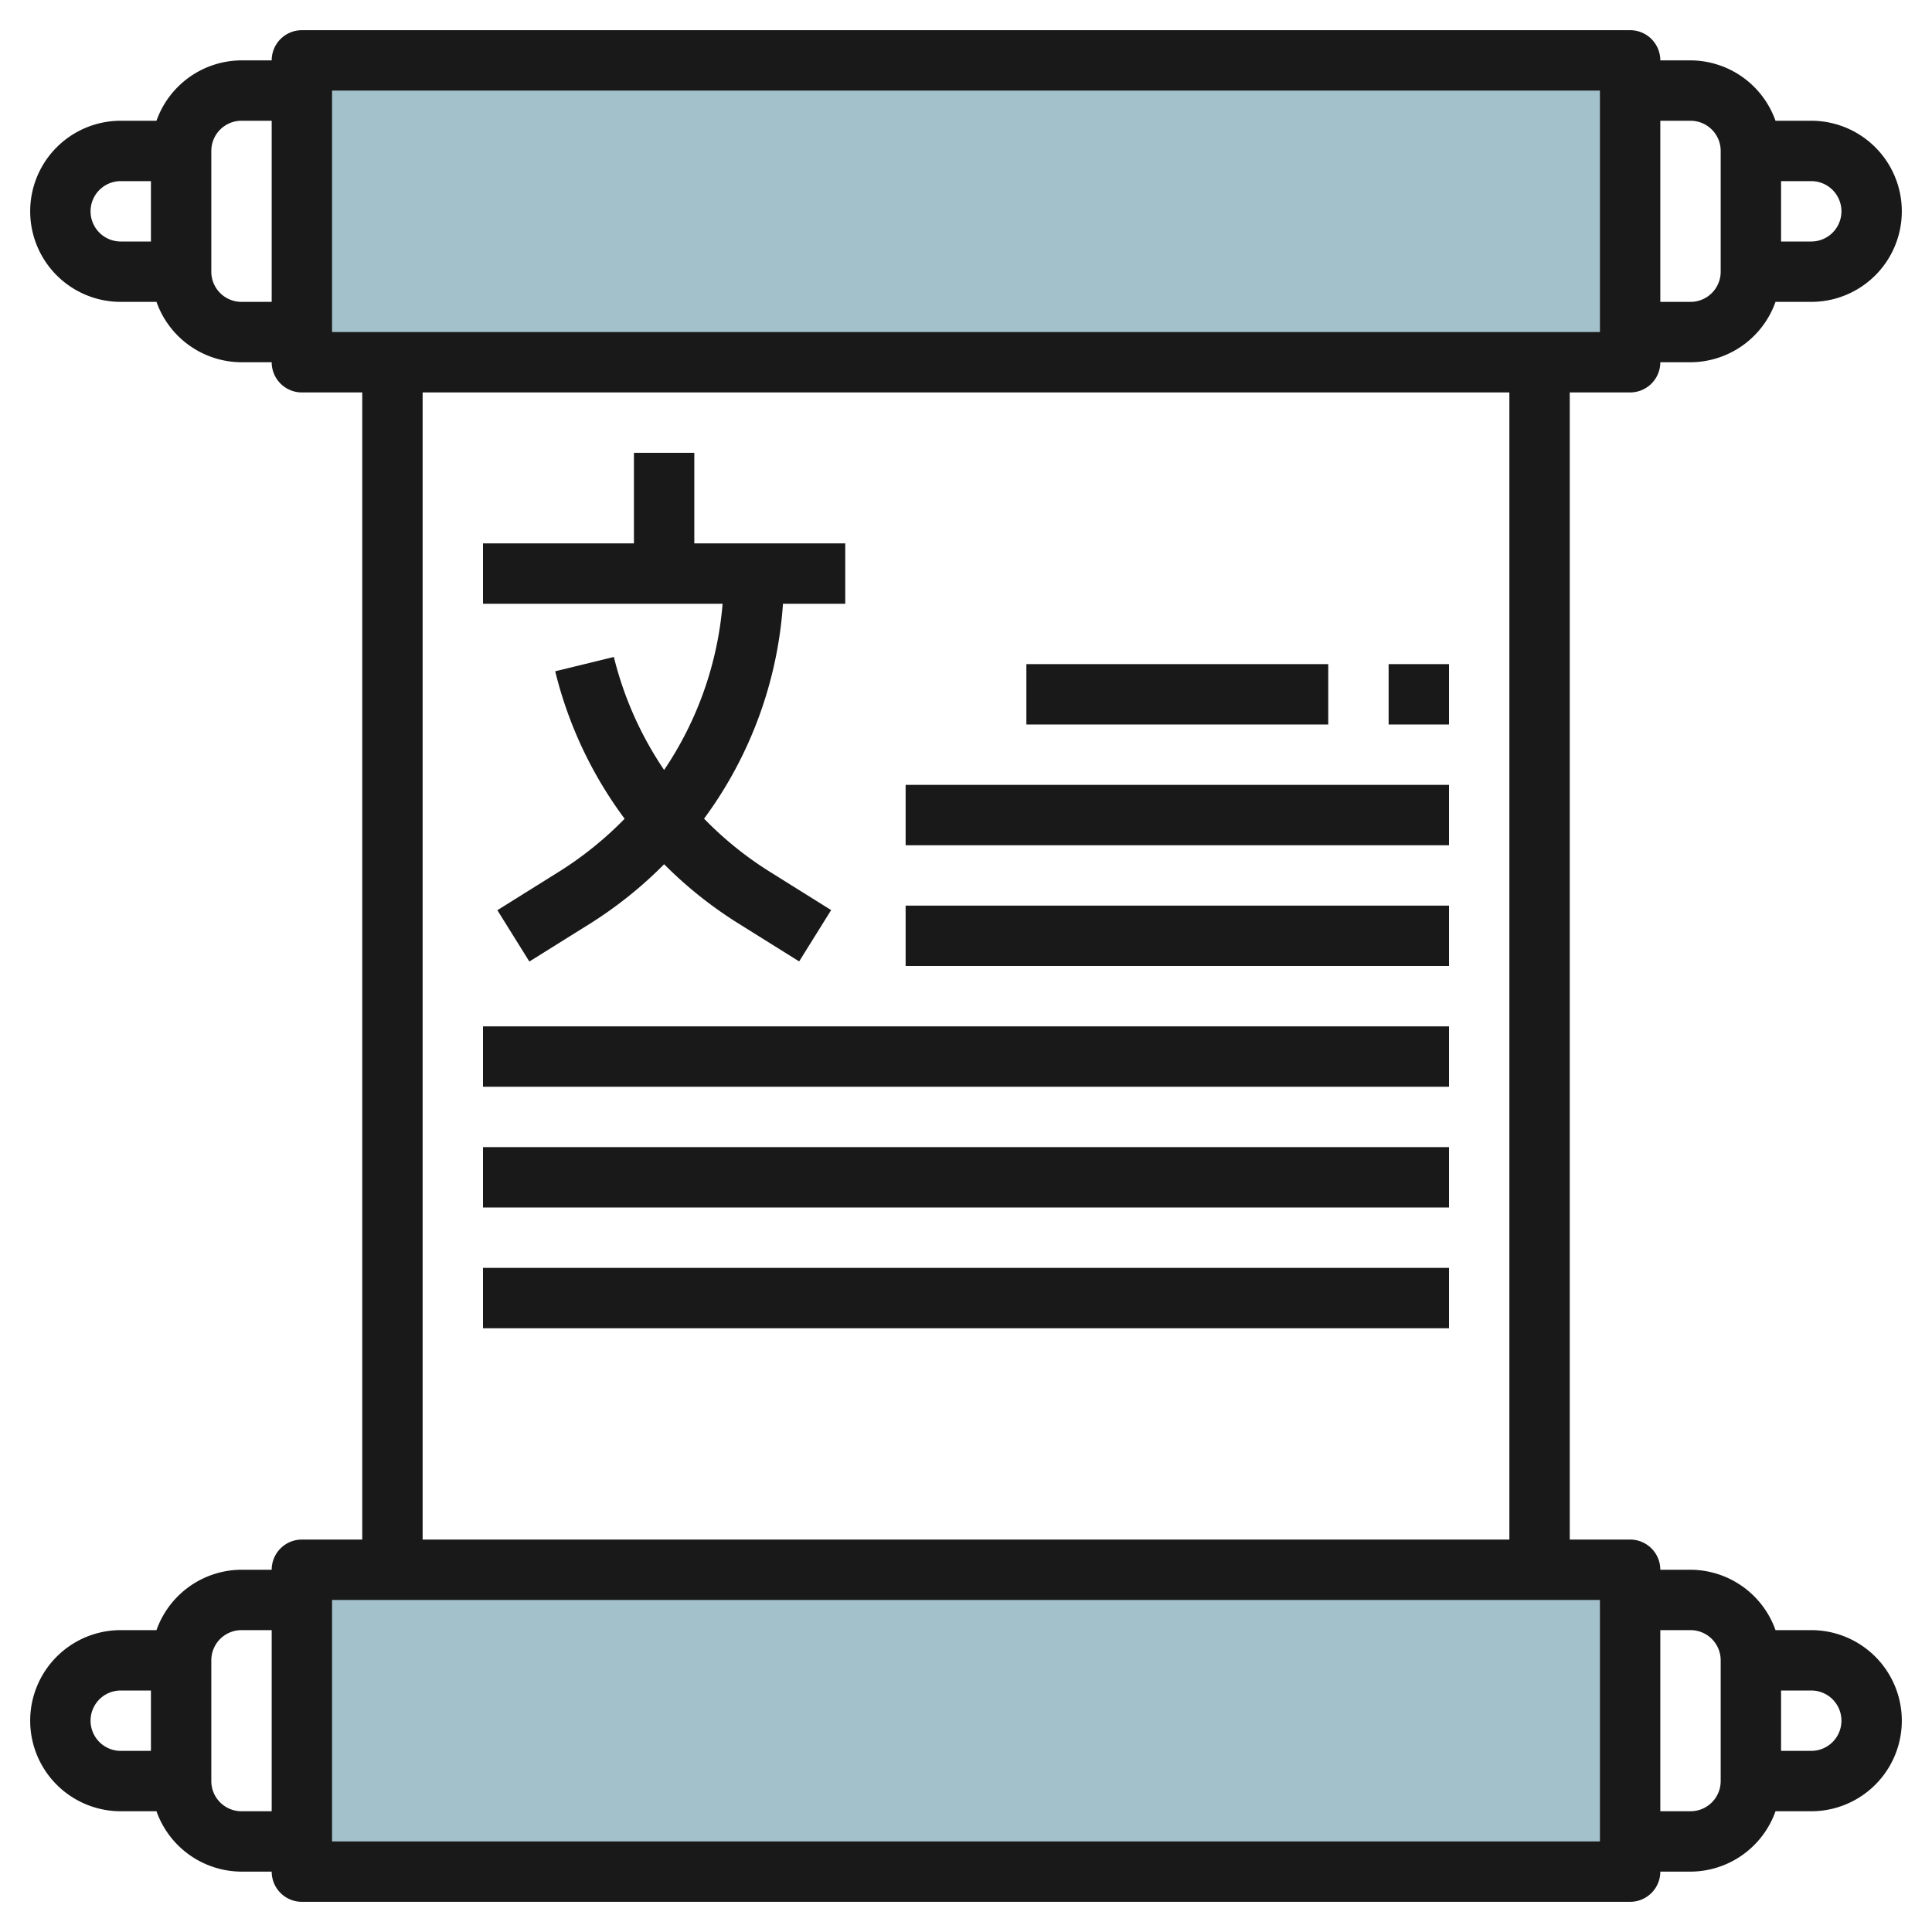 <svg height="512" viewBox="0 0 64 64" width="512" xmlns="http://www.w3.org/2000/svg"><g id="Layer_12" data-name="Layer 12"><path d="m10 52h44v10h-44z" fill="#a3c1ca"/><path d="m10 2h44v10h-44z" fill="#a3c1ca"/><g fill="#191919"><path d="m54 13a1 1 0 0 0 1-1h1a3 3 0 0 0 2.816-2h1.184a3 3 0 0 0 0-6h-1.184a3 3 0 0 0 -2.816-2h-1a1 1 0 0 0 -1-1h-44a1 1 0 0 0 -1 1h-1a3 3 0 0 0 -2.816 2h-1.184a3 3 0 0 0 0 6h1.184a3 3 0 0 0 2.816 2h1a1 1 0 0 0 1 1h2v38h-2a1 1 0 0 0 -1 1h-1a3 3 0 0 0 -2.816 2h-1.184a3 3 0 0 0 0 6h1.184a3 3 0 0 0 2.816 2h1a1 1 0 0 0 1 1h44a1 1 0 0 0 1-1h1a3 3 0 0 0 2.816-2h1.184a3 3 0 0 0 0-6h-1.184a3 3 0 0 0 -2.816-2h-1a1 1 0 0 0 -1-1h-2v-38zm7-6a1 1 0 0 1 -1 1h-1v-2h1a1 1 0 0 1 1 1zm-5-3a1 1 0 0 1 1 1v4a1 1 0 0 1 -1 1h-1v-6zm-53 3a1 1 0 0 1 1-1h1v2h-1a1 1 0 0 1 -1-1zm5 3a1 1 0 0 1 -1-1v-4a1 1 0 0 1 1-1h1v6zm-5 47a1 1 0 0 1 1-1h1v2h-1a1 1 0 0 1 -1-1zm5 3a1 1 0 0 1 -1-1v-4a1 1 0 0 1 1-1h1v6zm53-3a1 1 0 0 1 -1 1h-1v-2h1a1 1 0 0 1 1 1zm-5-3a1 1 0 0 1 1 1v4a1 1 0 0 1 -1 1h-1v-6zm-45-51h42v8h-42zm42 58h-42v-8h42zm-3-10h-36v-38h36z"/><path d="m22 25.506a11.624 11.624 0 0 1 -1.665-3.743l-1.943.474a13.59 13.59 0 0 0 2.3 4.885 11.776 11.776 0 0 1 -2.152 1.74l-2.064 1.29 1.06 1.7 2.065-1.29a13.736 13.736 0 0 0 2.399-1.933 13.743 13.743 0 0 0 2.408 1.929l2.065 1.29 1.06-1.7-2.064-1.29a11.657 11.657 0 0 1 -2.146-1.739 13.527 13.527 0 0 0 2.614-7.119h2.063v-2h-5v-3h-2v3h-5v2h7.937a11.528 11.528 0 0 1 -1.937 5.506z"/><path d="m30 30h18v2h-18z"/><path d="m30 26h18v2h-18z"/><path d="m34 22h10v2h-10z"/><path d="m46 22h2v2h-2z"/><path d="m16 34h32v2h-32z"/><path d="m16 38h32v2h-32z"/><path d="m16 42h32v2h-32z"/></g></g></svg>